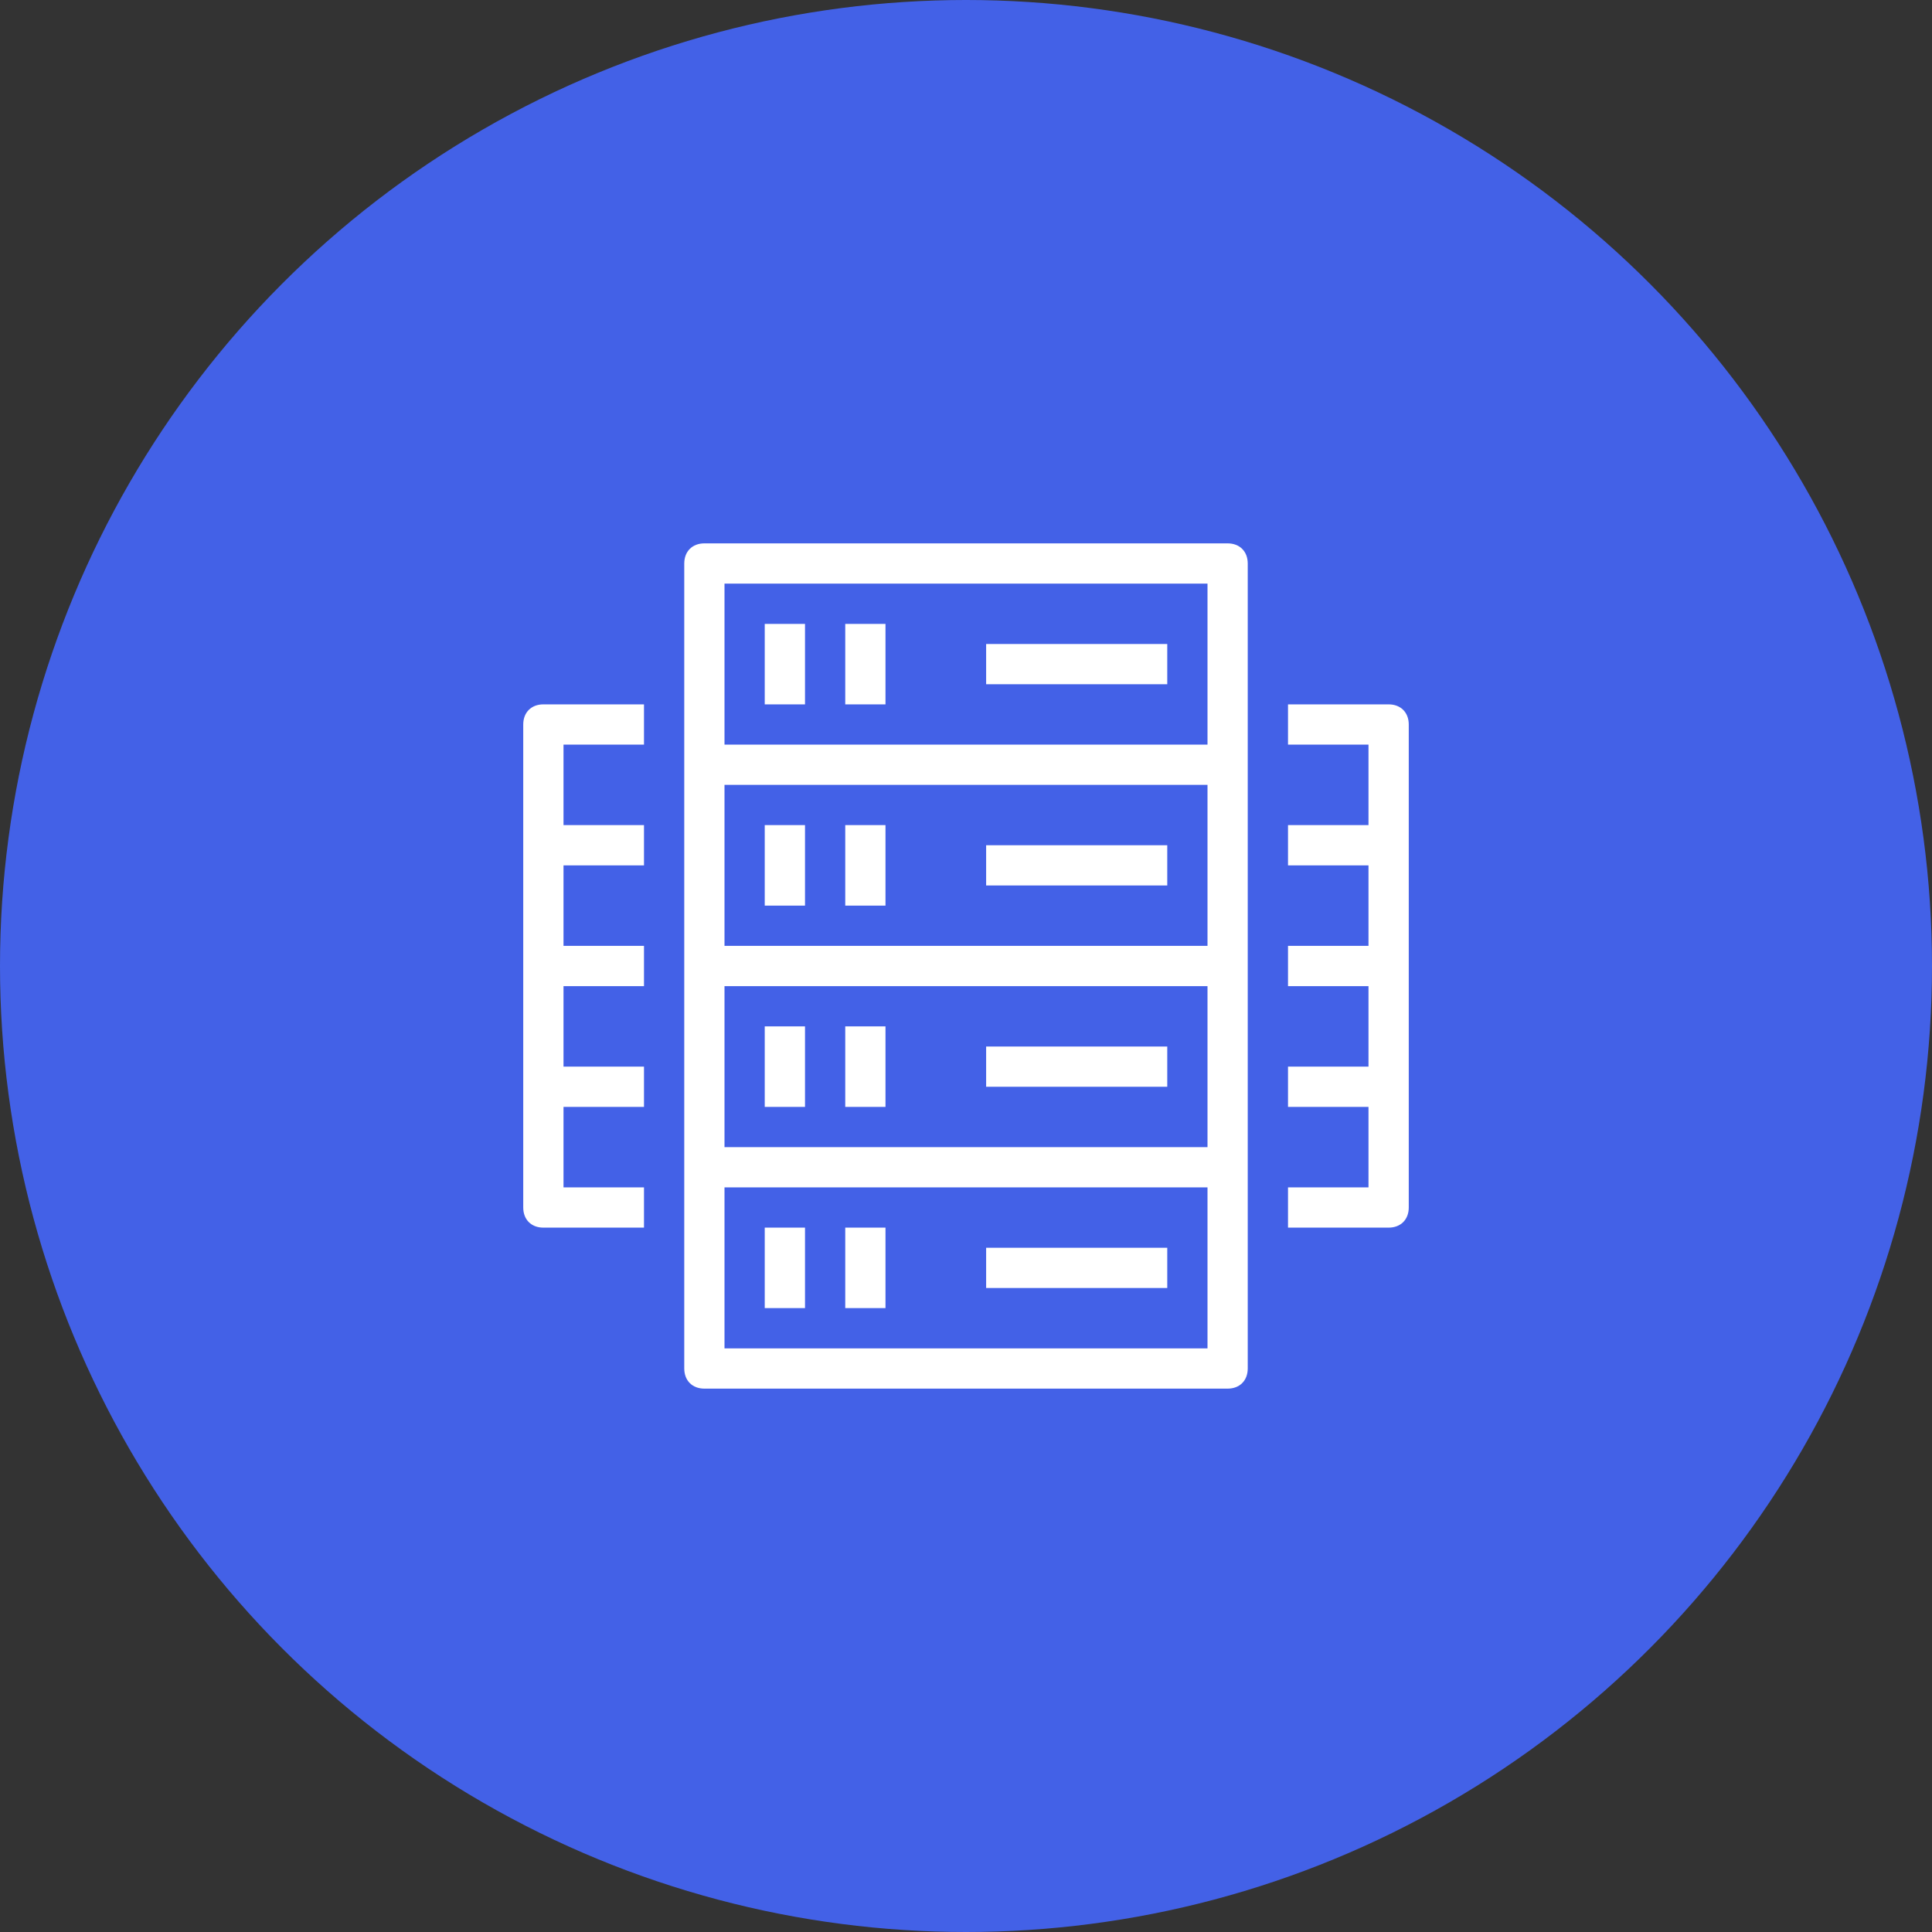 <?xml version="1.0" encoding="UTF-8"?>
<svg width="64px" height="64px" viewBox="0 0 64 64" version="1.1" xmlns="http://www.w3.org/2000/svg" xmlns:xlink="http://www.w3.org/1999/xlink">
    <rect x="0" y="0" width="64" height="64" fill="#333333" stroke="none"/>
    <!-- Generator: Sketch 59.1 (86144) - https://sketch.com -->
    <title>硬件</title>
    <desc>Created with Sketch.</desc>
    <g id="硬件" stroke="none" stroke-width="1" fill="none" fill-rule="evenodd">
        <circle id="椭圆形" fill="#4361E7" cx="32" cy="32" r="32"></circle>
        <g id="服务器组" transform="translate(16, 16)" fill="#FFFFFF" fill-rule="nonzero">
            <rect id="矩形" opacity="0" x="0" y="0" width="32" height="32"></rect>
            <path d="M10.667,4.667 L9.333,4.667 L9.333,7.333 L10.667,7.333 L10.667,4.667 Z M13.333,4.667 L12,4.667 L12,7.333 L13.333,7.333 L13.333,4.667 Z M22.667,5.333 L16.667,5.333 L16.667,6.667 L22.667,6.667 L22.667,5.333 L22.667,5.333 Z M10.667,11.333 L9.333,11.333 L9.333,14 L10.667,14 L10.667,11.333 Z M13.333,11.333 L12,11.333 L12,14 L13.333,14 L13.333,11.333 Z M22.667,12 L16.667,12 L16.667,13.333 L22.667,13.333 L22.667,12 Z M10.667,18 L9.333,18 L9.333,20.667 L10.667,20.667 L10.667,18 Z M13.333,18 L12,18 L12,20.667 L13.333,20.667 L13.333,18 Z M22.667,18.667 L16.667,18.667 L16.667,20 L22.667,20 L22.667,18.667 Z M10.667,24.667 L9.333,24.667 L9.333,27.333 L10.667,27.333 L10.667,24.667 Z M13.333,24.667 L12,24.667 L12,27.333 L13.333,27.333 L13.333,24.667 Z M22.667,25.333 L16.667,25.333 L16.667,26.667 L22.667,26.667 L22.667,25.333 Z M24.667,2 L7.333,2 C6.933,2 6.667,2.267 6.667,2.667 L6.667,29.333 C6.667,29.733 6.933,30 7.333,30 L24.667,30 C25.067,30 25.333,29.733 25.333,29.333 L25.333,2.667 C25.333,2.267 25.067,2 24.667,2 L24.667,2 Z M24,28.667 L8,28.667 L8,23.333 L24,23.333 L24,28.667 Z M24,22 L8,22 L8,16.667 L24,16.667 L24,22 Z M24,15.333 L8,15.333 L8,10 L24,10 L24,15.333 Z M24,8.667 L8,8.667 L8,3.333 L24,3.333 L24,8.667 L24,8.667 Z M1.333,8 L1.333,24 C1.333,24.4 1.6,24.667 2,24.667 L5.333,24.667 L5.333,23.333 L2.667,23.333 L2.667,20.667 L5.333,20.667 L5.333,19.333 L2.667,19.333 L2.667,16.667 L5.333,16.667 L5.333,15.333 L2.667,15.333 L2.667,12.667 L5.333,12.667 L5.333,11.333 L2.667,11.333 L2.667,8.667 L5.333,8.667 L5.333,7.333 L2,7.333 C1.6,7.333 1.333,7.6 1.333,8 Z M30,7.333 L26.667,7.333 L26.667,8.667 L29.333,8.667 L29.333,11.333 L26.667,11.333 L26.667,12.667 L29.333,12.667 L29.333,15.333 L26.667,15.333 L26.667,16.667 L29.333,16.667 L29.333,19.333 L26.667,19.333 L26.667,20.667 L29.333,20.667 L29.333,23.333 L26.667,23.333 L26.667,24.667 L30,24.667 C30.4,24.667 30.667,24.4 30.667,24 L30.667,8 C30.667,7.6 30.4,7.333 30,7.333 Z" id="形状"></path>
        </g>
    </g>
</svg>